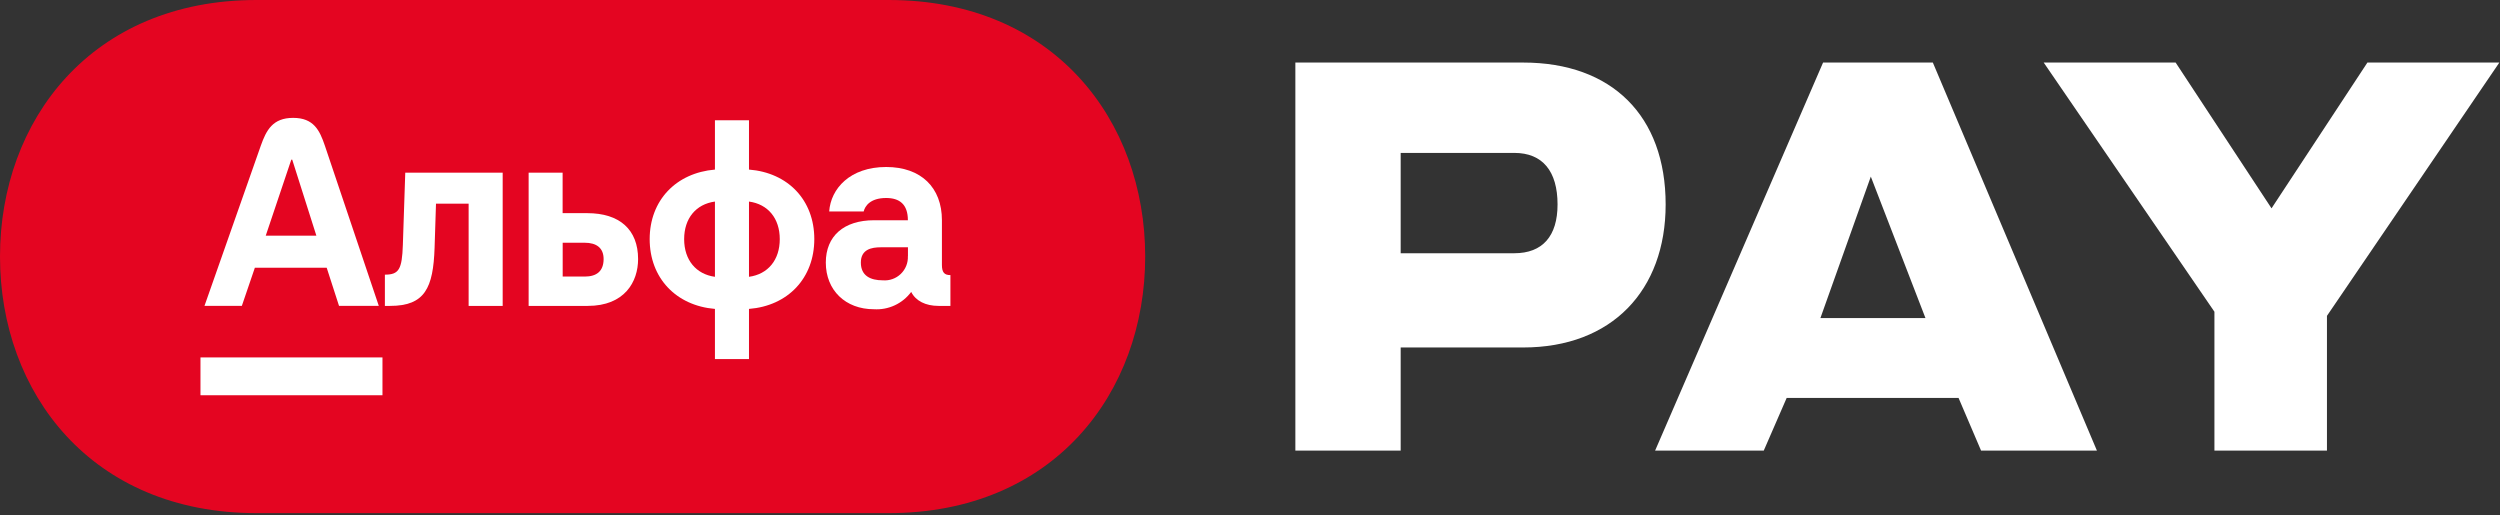 <svg width="694" height="143" viewBox="0 0 694 143" fill="none" xmlns="http://www.w3.org/2000/svg">
<rect x="0" y="0" width="694" height="143" fill="#333333" stroke="none"/>
<g clip-path="url(#clip0_17361_829)">
<path fill-rule="evenodd" clip-rule="evenodd" d="M246.681 0H71.223C25.42 0 0 33.352 0 71.223C0 109.094 25.42 142.447 71.223 142.447H246.681C292.481 142.447 317.905 109.095 317.905 71.223C317.905 33.351 292.485 0 246.681 0Z" fill="#E40521"/>
<path d="M111.834 67.965C111.612 74.808 110.723 76.245 106.844 76.245V84.918H108.301C117.957 84.918 120.265 79.918 120.64 68.818L121.033 56.535H130.091V84.918H139.543V47.932H112.501L111.834 67.965Z" fill="white"/>
<path d="M163.018 59.171H156.182V47.932H146.748V84.918H163.155C173.41 84.918 177.135 78.212 177.135 71.918C177.135 63.756 172.026 59.171 163.018 59.171ZM162.301 76.771H156.201V67.383H162.301C165.582 67.383 167.564 68.82 167.564 71.917C167.547 75.27 165.65 76.775 162.299 76.775L162.301 76.771Z" fill="white"/>
<path d="M207.918 47.074V33.388H198.467V47.074C187.649 47.998 180.35 55.628 180.35 66.389C180.35 77.15 187.65 84.848 198.467 85.755V99.68H207.918V85.755C218.754 84.9 226.051 77.2 226.051 66.372C226.051 55.544 218.754 47.93 207.918 47.074ZM198.467 76.842C193.22 76.123 189.921 72.171 189.921 66.389C189.921 60.607 193.203 56.672 198.467 55.953V76.842ZM207.918 76.842V55.953C213.182 56.672 216.463 60.606 216.463 66.389C216.463 72.172 213.182 76.123 207.918 76.842Z" fill="white"/>
<path d="M261.478 73.559V61.139C261.478 52.072 255.702 46.358 245.994 46.358C235.945 46.358 230.613 52.397 230.185 58.71H239.756C240.081 57.324 241.465 54.963 245.994 54.963C249.669 54.963 252.027 56.674 252.027 61.139H242.644C234.235 61.139 229.244 65.539 229.244 72.892C229.244 80.573 234.713 85.843 242.575 85.843C244.568 85.972 246.562 85.599 248.374 84.76C250.186 83.92 251.759 82.639 252.949 81.035C254.197 83.535 256.949 84.919 260.555 84.919H263.836V76.365C262.145 76.382 261.478 75.6 261.478 73.559ZM252.027 71.13C252.065 72.041 251.909 72.951 251.569 73.797C251.229 74.644 250.714 75.409 250.056 76.041C249.399 76.673 248.614 77.159 247.755 77.465C246.896 77.772 245.981 77.892 245.072 77.819C241.654 77.819 238.972 76.57 238.972 72.892C238.972 69.214 241.946 68.649 244.493 68.649H252.047V71.1L252.027 71.13Z" fill="white"/>
<path d="M90.179 40.422C88.726 36.145 87.068 32.722 81.379 32.722C75.69 32.722 73.927 36.144 72.406 40.422L56.766 84.9H67.14L70.747 74.328H90.692L94.11 84.9H105.151L90.179 40.422ZM73.772 65.416L80.864 44.322H81.121L87.821 65.416H73.772Z" fill="white"/>
<path d="M106.173 99.22H55.652V109.72H106.173V99.22Z" fill="white"/>
<path d="M506.086 17.364L459.461 125.081H489.621L495.982 110.462H543.693L549.942 125.081H582.101L536.555 17.364H506.086ZM519.339 49.025L534.51 88.3H505.345L519.339 49.025Z" fill="white"/>
<path d="M422.837 17.364H359.592V125.081H388.829V96.459H422.837C447.458 96.459 462.384 80.609 462.384 56.759C462.384 32.137 447.458 17.364 422.837 17.364ZM420.375 70.3H388.829V42.447H420.375C428.223 42.447 432.375 47.525 432.375 56.758C432.378 65.529 428.223 70.3 420.375 70.3Z" fill="white"/>
<path d="M693.82 17.364H657.196L630.575 57.834L603.954 17.364H567.33L614.725 86.536V125.081H645.963V87.682L693.82 17.364Z" fill="white"/>
</g>
<defs>
<clipPath id="clip0_17361_829">
<rect width="693.82" height="142.447" fill="white"/>
</clipPath>
</defs>
</svg>
